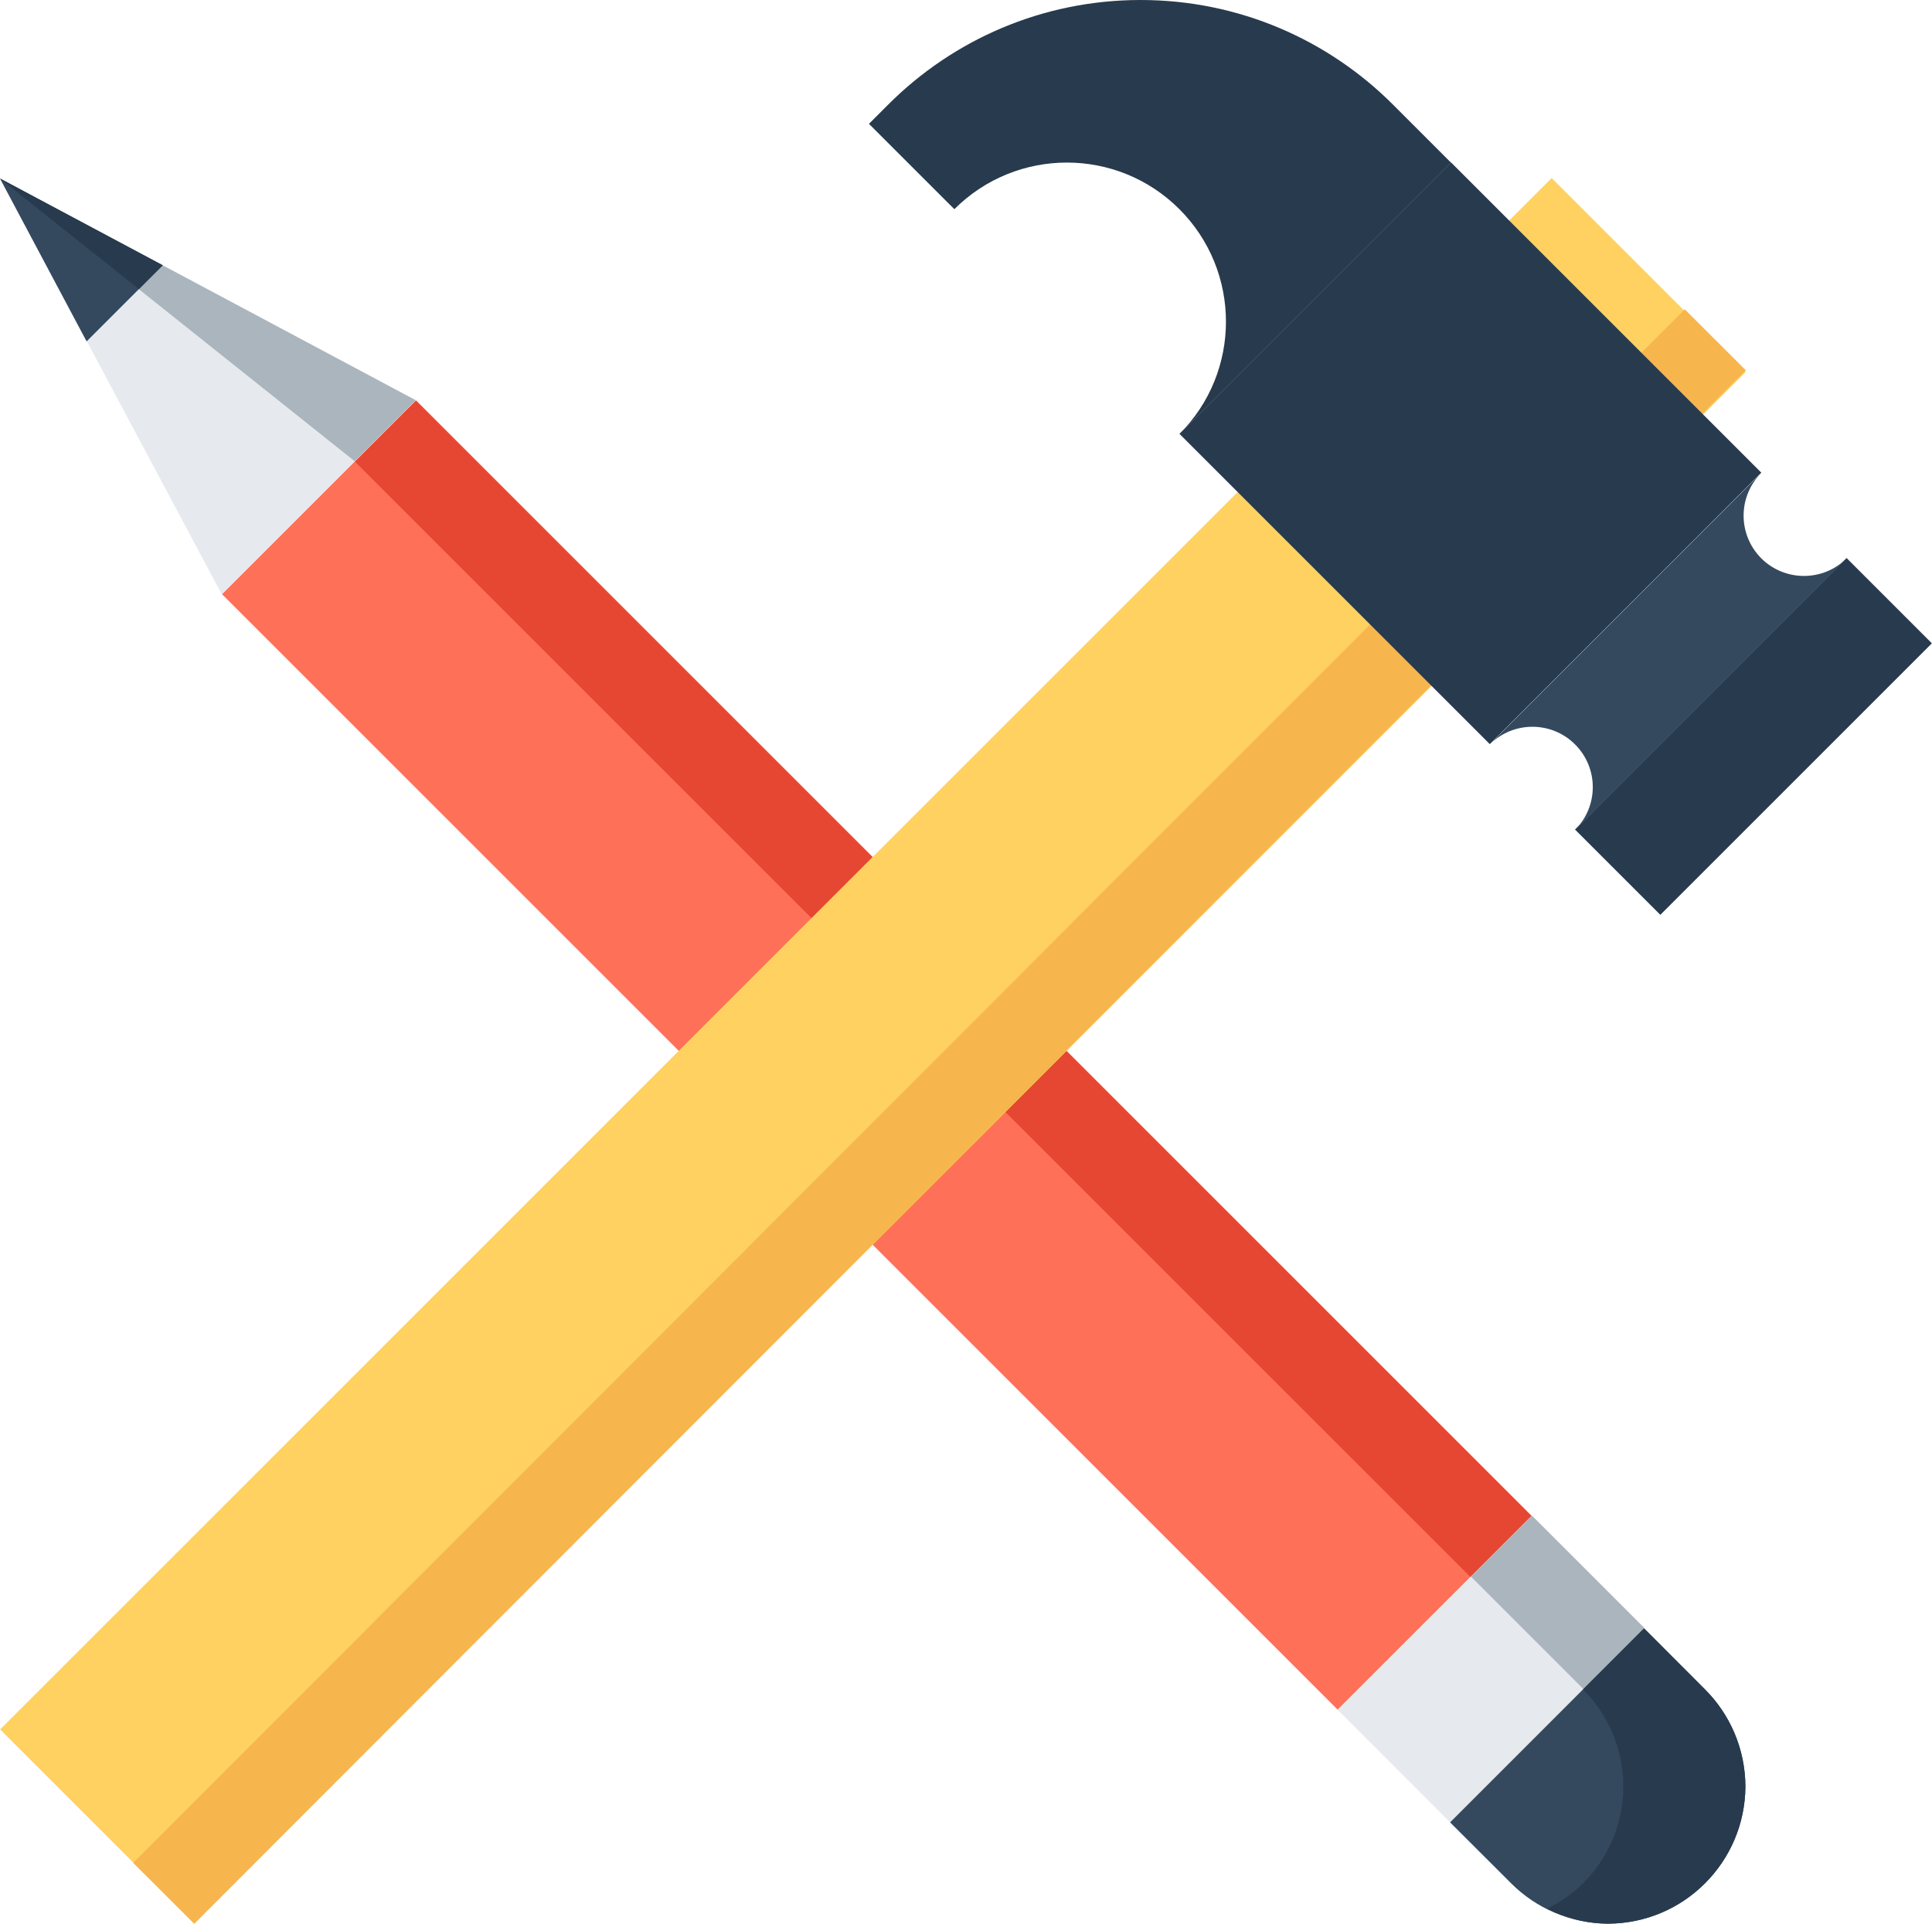 <?xml version="1.0" encoding="utf-8"?>
<!-- Generator: Adobe Illustrator 16.0.4, SVG Export Plug-In . SVG Version: 6.00 Build 0)  -->
<!DOCTYPE svg PUBLIC "-//W3C//DTD SVG 1.1//EN" "http://www.w3.org/Graphics/SVG/1.1/DTD/svg11.dtd">
<svg version="1.1" id="Layer_1" xmlns="http://www.w3.org/2000/svg" xmlns:xlink="http://www.w3.org/1999/xlink" x="0px" y="0px"
	 width="103px" height="102.57px" viewBox="0 0 103 102.57" enable-background="new 0 0 103 102.57" xml:space="preserve">
<g>
	<g>
		<polygon fill="#E6EAEE" points="22.161,21.34 0,9.52 11.82,31.682 		"/>
		<polygon fill="#AAB5BD" points="0,9.52 22.161,21.34 18.908,24.591 		"/>
		
			<rect x="39.423" y="14.19" transform="matrix(-0.707 0.707 -0.707 -0.707 119.561 62.983)" fill="#FF7059" width="14.625" height="84.13"/>
		
			<rect x="47.98" y="10.645" transform="matrix(-0.707 0.707 -0.707 -0.707 123.103 54.45)" fill="#E64732" width="4.599" height="84.13"/>
		<polygon fill="#34495E" points="8.674,14.146 0,9.52 4.617,18.203 		"/>
		<polygon fill="#283A4D" points="8.674,14.146 0,9.52 7.404,15.414 		"/>
		<polygon fill="#E6EAEE" points="77.308,97.168 87.649,86.824 81.65,80.828 71.309,91.166 		"/>
		
			<rect x="80.723" y="81.212" transform="matrix(-0.707 0.707 -0.707 -0.707 202.155 87.153)" fill="#AAB5BD" width="4.601" height="8.482"/>
		<path fill="#34495E" d="M90.9,90.08c1.325,1.324,2.144,3.156,2.153,5.174c-0.011,2.01-0.828,3.84-2.153,5.162l0,0
			c-1.323,1.328-3.15,2.143-5.16,2.154c-2.02-0.008-3.855-0.826-5.179-2.152l-3.254-3.25l10.342-10.344L90.9,90.08z"/>
		<path fill="#283A4D" d="M84.396,90.078c1.323,1.326,2.145,3.16,2.146,5.178c0.004,2.01-0.818,3.836-2.143,5.162
			c-0.559,0.557-1.209,1-1.918,1.348c0.984,0.504,2.075,0.799,3.258,0.805c2.01-0.012,3.837-0.826,5.16-2.154
			c1.325-1.322,2.143-3.152,2.153-5.162c-0.01-2.018-0.828-3.85-2.153-5.174l-3.251-3.256L84.396,90.078z"/>
	</g>
	<g>
		<g>
			
				<rect x="39.224" y="-2.466" transform="matrix(0.707 0.707 -0.707 0.707 53.249 -16.495)" fill="#FFD160" width="14.626" height="117"/>
			
				<rect x="47.781" y="1.079" transform="matrix(-0.708 -0.707 0.707 -0.708 43.423 137.126)" fill="#F7B64D" width="4.6" height="117.001"/>
		</g>
		<g>
			
				<rect x="66.686" y="13.945" transform="matrix(0.707 0.707 -0.707 0.707 40.067 -48.349)" fill="#283A4D" width="23.401" height="20.474"/>
			
				<rect x="90.27" y="29.043" transform="matrix(0.707 0.707 -0.707 0.707 55.158 -54.6)" fill="#283A4D" width="6.433" height="20.476"/>
			<path fill="#34495E" d="M93.898,29.77c-1.256-1.262-1.255-3.295,0-4.551L79.42,39.695c1.258-1.258,3.297-1.258,4.553,0
				c1.257,1.256,1.257,3.291,0,4.551l14.479-14.479C97.195,31.023,95.156,31.023,93.898,29.77z"/>
			<path fill="#283A4D" d="M74.251,5.566C70.811,2.127,66.057,0,60.807,0C55.56,0,50.805,2.127,47.363,5.566l-1.036,1.037
				l4.552,4.551c3.314-3.314,8.684-3.314,11.996-0.002s3.312,8.684,0,11.994L77.354,8.67L74.251,5.566z"/>
		</g>
	</g>
</g>
</svg>
